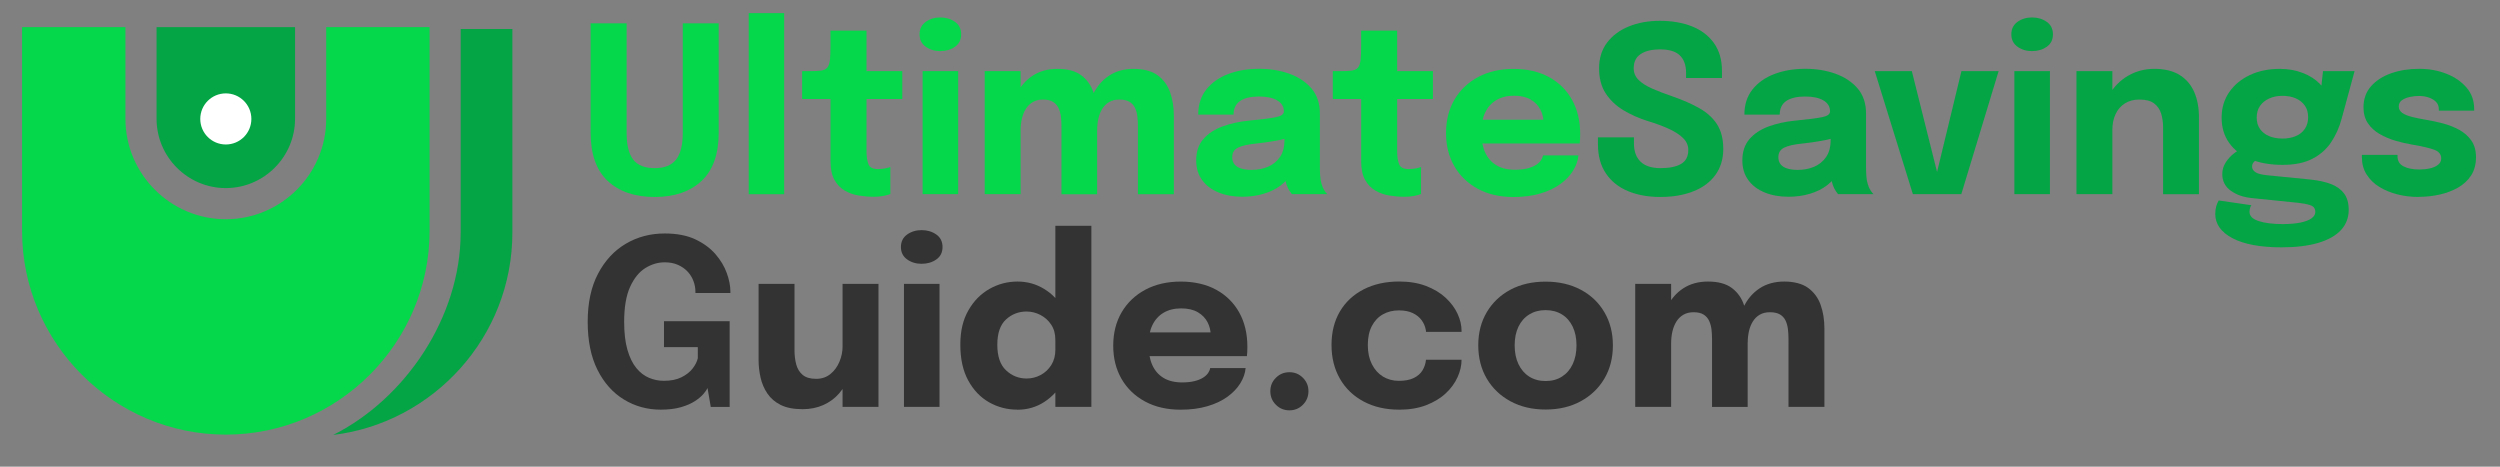 <?xml version="1.0" encoding="UTF-8"?><svg id="Layer_1" xmlns="http://www.w3.org/2000/svg" viewBox="0 0 773.95 144.48"><rect x="0" y="0" width="773.95" height="144.48" fill="#808080" stroke="none"/><defs><style>.cls-1,.cls-2,.cls-3{fill-rule:evenodd;}.cls-1,.cls-2,.cls-3,.cls-4,.cls-5,.cls-6{stroke-width:0px;}.cls-1,.cls-5{fill:#04a545;}.cls-2,.cls-4{fill:#05d84b;}.cls-3{fill:#fff;}.cls-6{fill:#333;}</style></defs><path class="cls-1" d="M48.47,36.79V8.41h42.87v28.38c0,11.79-9.65,21.44-21.44,21.44s-21.43-9.64-21.43-21.44"/><path class="cls-2" d="M38.83,36.79c0,17.11,13.96,31.08,31.08,31.08s31.08-13.97,31.08-31.08V8.41h32v63.07c0,34.69-28.38,63.07-63.08,63.07S6.83,106.18,6.83,71.48V8.41h32v28.38Z"/><path class="cls-1" d="M142.62,72.05V8.97h16v63.07c0,32.12-24.33,58.83-55.48,62.61,22.38-11.22,39.47-36.53,39.47-62.61"/><path class="cls-3" d="M69.91,28.91c-4.37,0-7.91,3.54-7.91,7.91s3.54,7.91,7.91,7.91,7.91-3.54,7.91-7.91-3.54-7.91-7.91-7.91Z"/><path class="cls-4" d="M222.5,41c0,6.69-1.77,11.7-5.31,15.01-3.54,3.31-8.38,4.97-14.52,4.97s-11.02-1.66-14.54-4.97c-3.53-3.31-5.29-8.31-5.29-15.01V7.22h11.15v33.96c0,3.73.68,6.47,2.04,8.23,1.36,1.76,3.57,2.64,6.63,2.64s5.25-.88,6.63-2.64c1.39-1.76,2.08-4.5,2.08-8.23V7.22h11.12v33.78Z"/><path class="cls-4" d="M242.76,4.07v56.05h-10.97V4.07h10.97Z"/><path class="cls-4" d="M270.34,60.91c-1.46,0-2.96-.13-4.5-.38s-2.98-.75-4.3-1.51-2.4-1.86-3.21-3.32c-.81-1.46-1.22-3.38-1.22-5.77v-19.29h-8.79v-8.61h2.47c1.43,0,2.58-.06,3.42-.18.85-.12,1.48-.42,1.9-.92.42-.49.69-1.26.81-2.31s.18-2.5.18-4.34v-4.8h11.15v12.55h11.08v8.61h-11.08v16.14c0,1.65.2,2.99.59,4.02.39,1.03,1.38,1.54,2.96,1.54.79,0,1.54-.07,2.24-.21.71-.14,1.24-.29,1.6-.43v8.36c-.5.21-1.21.41-2.12.59-.91.18-1.97.27-3.19.27Z"/><path class="cls-4" d="M291.1,15.83c-1.72,0-3.22-.45-4.5-1.36-1.28-.91-1.92-2.19-1.92-3.84s.64-2.96,1.92-3.87c1.28-.91,2.78-1.36,4.5-1.36s3.26.46,4.54,1.36c1.28.91,1.92,2.2,1.92,3.87s-.64,2.96-1.92,3.85c-1.28.9-2.79,1.34-4.54,1.34ZM285.62,60.12V22.03h11.01v38.08h-11.01Z"/><path class="cls-4" d="M304.84,60.12V22.03h11.12v38.08h-11.12ZM328.61,60.12v-21.01c0-.98-.05-1.95-.16-2.91-.11-.96-.35-1.85-.72-2.67-.37-.83-.94-1.48-1.7-1.97s-1.81-.74-3.12-.74c-1.22,0-2.27.26-3.16.77-.88.51-1.61,1.22-2.17,2.12-.56.9-.97,1.92-1.24,3.08-.26,1.16-.39,2.37-.39,3.64l-3.05-2.51c0-3.23.59-6.09,1.76-8.59,1.17-2.5,2.84-4.46,5-5.88,2.16-1.42,4.73-2.13,7.69-2.13,3.18,0,5.66.68,7.44,2.03,1.78,1.35,3.04,3.14,3.77,5.38.73,2.24,1.09,4.7,1.09,7.41v23.99h-11.05ZM352.28,60.12v-21.09c0-1.05-.06-2.06-.18-3.03-.12-.97-.37-1.85-.75-2.64-.38-.79-.96-1.41-1.72-1.86s-1.81-.68-3.12-.68c-1.22,0-2.27.26-3.14.77-.87.51-1.58,1.21-2.13,2.1s-.95,1.89-1.2,3.01-.38,2.29-.38,3.51l-3.05-2.47c0-3.18.58-6,1.74-8.46,1.16-2.46,2.81-4.4,4.95-5.83s4.7-2.13,7.69-2.13,5.56.66,7.37,1.97c1.8,1.32,3.1,3.07,3.87,5.25.78,2.19,1.17,4.63,1.17,7.33v24.24h-11.12Z"/><path class="cls-4" d="M384.63,60.91c-2.77,0-5.24-.44-7.41-1.33-2.16-.88-3.85-2.16-5.07-3.84-1.22-1.67-1.83-3.71-1.83-6.1,0-2.7.74-4.9,2.22-6.6,1.48-1.7,3.45-2.99,5.9-3.89s5.11-1.49,7.98-1.78c4.18-.41,7.07-.78,8.66-1.11,1.59-.33,2.38-.92,2.38-1.76v-.07c0-1.41-.68-2.52-2.03-3.33-1.35-.81-3.23-1.22-5.65-1.22-2.56,0-4.51.46-5.86,1.38-1.35.92-2.03,2.33-2.03,4.21h-10.94c0-3.06.83-5.64,2.49-7.75,1.66-2.1,3.91-3.7,6.76-4.79,2.84-1.09,6.06-1.63,9.65-1.63,3.35,0,6.44.51,9.29,1.52,2.85,1.02,5.13,2.54,6.87,4.57,1.73,2.03,2.6,4.61,2.6,7.75v16.46c0,.98.03,1.92.09,2.82.06.9.2,1.71.41,2.46.24.84.54,1.53.9,2.08s.66.93.9,1.15h-10.94c-.17-.17-.42-.51-.77-1.04-.35-.53-.64-1.13-.88-1.83-.29-.84-.5-1.68-.63-2.53-.13-.85-.2-1.85-.2-2.99l2.29,1.58c-.67,1.58-1.75,2.93-3.25,4.07-1.49,1.14-3.26,2.01-5.31,2.62-2.04.61-4.25.92-6.62.92ZM387.61,52.59c1.75,0,3.38-.32,4.9-.95,1.52-.63,2.75-1.63,3.71-2.99.96-1.36,1.43-3.14,1.43-5.34v-3.84l2.76,2.69c-1.58.57-3.4,1.05-5.47,1.42-2.07.37-4.13.66-6.19.88-2.44.24-4.26.65-5.47,1.24-1.21.59-1.81,1.57-1.81,2.96,0,1.32.51,2.3,1.54,2.96,1.03.66,2.56.99,4.59.99Z"/><path class="cls-4" d="M434.62,60.91c-1.46,0-2.96-.13-4.5-.38s-2.98-.75-4.3-1.51-2.4-1.86-3.21-3.32c-.81-1.46-1.22-3.38-1.22-5.77v-19.29h-8.79v-8.61h2.47c1.43,0,2.58-.06,3.42-.18.85-.12,1.48-.42,1.9-.92.42-.49.69-1.26.81-2.31s.18-2.5.18-4.34v-4.8h11.15v12.55h11.08v8.61h-11.08v16.14c0,1.65.2,2.99.59,4.02.39,1.03,1.38,1.54,2.96,1.54.79,0,1.54-.07,2.24-.21.71-.14,1.24-.29,1.6-.43v8.36c-.5.21-1.21.41-2.12.59-.91.18-1.97.27-3.19.27Z"/><path class="cls-4" d="M453.66,44.41v-7.35h25.25l-1.08,1.86v-1.08c0-1.36-.32-2.67-.97-3.93-.65-1.26-1.64-2.28-2.99-3.08-1.35-.8-3.08-1.2-5.18-1.2s-3.92.45-5.43,1.34-2.68,2.18-3.48,3.86c-.8,1.67-1.2,3.69-1.2,6.06s.39,4.52,1.17,6.26c.78,1.73,1.94,3.07,3.48,4,1.54.93,3.46,1.4,5.76,1.4,1.48,0,2.76-.14,3.84-.41,1.08-.27,1.95-.63,2.64-1.06s1.2-.91,1.56-1.43c.36-.53.57-1.04.65-1.54h10.97c-.14,1.6-.69,3.17-1.65,4.72s-2.28,2.93-3.98,4.16c-1.7,1.23-3.76,2.21-6.19,2.92-2.43.72-5.19,1.08-8.3,1.08-4.21,0-7.88-.84-11.01-2.53-3.13-1.69-5.56-4.02-7.28-6.99s-2.58-6.41-2.58-10.31.88-7.41,2.64-10.38,4.21-5.29,7.35-6.96c3.14-1.66,6.78-2.49,10.92-2.49s7.89.84,10.97,2.53,5.46,4.04,7.14,7.06c1.67,3.02,2.51,6.54,2.51,10.56,0,.6-.01,1.17-.04,1.72-.02.55-.06.96-.11,1.22h-35.36Z"/><path class="cls-5" d="M514.05,60.98c-3.83,0-7.19-.61-10.09-1.83-2.91-1.22-5.18-3.04-6.81-5.47-1.64-2.43-2.46-5.44-2.46-9.05v-2.12h11.15v1.9c0,2.46.69,4.35,2.08,5.67,1.39,1.32,3.44,1.97,6.17,1.97s4.86-.44,6.35-1.31c1.48-.87,2.22-2.31,2.22-4.32,0-1.41-.56-2.65-1.67-3.73-1.11-1.08-2.62-2.04-4.52-2.89s-4.07-1.64-6.51-2.38c-2.65-.84-5.12-1.94-7.39-3.3-2.27-1.36-4.09-3.1-5.47-5.2-1.38-2.1-2.06-4.7-2.06-7.78s.83-5.76,2.47-7.94,3.9-3.86,6.74-5.02c2.84-1.16,6.06-1.74,9.65-1.74s7.07.58,9.95,1.74c2.88,1.16,5.14,2.89,6.78,5.2,1.64,2.31,2.46,5.18,2.46,8.62v2.15h-11.12v-1.65c0-2.32-.64-4.1-1.92-5.34-1.28-1.24-3.28-1.87-6.01-1.87s-4.67.48-6.11,1.43c-1.45.96-2.17,2.43-2.17,4.41,0,1.43.52,2.65,1.56,3.66s2.47,1.9,4.29,2.69c1.82.79,3.88,1.58,6.2,2.37,3.16,1.1,5.91,2.31,8.27,3.64s4.18,2.99,5.47,4.98c1.29,2,1.94,4.54,1.94,7.62s-.81,5.84-2.44,8.07-3.9,3.92-6.83,5.07c-2.93,1.16-6.32,1.74-10.17,1.74Z"/><path class="cls-5" d="M553.71,60.91c-2.77,0-5.24-.44-7.41-1.33-2.16-.88-3.85-2.16-5.07-3.84-1.22-1.67-1.83-3.71-1.83-6.1,0-2.7.74-4.9,2.22-6.6,1.48-1.7,3.45-2.99,5.9-3.89,2.45-.9,5.11-1.49,7.98-1.78,4.18-.41,7.07-.78,8.66-1.11,1.59-.33,2.38-.92,2.38-1.76v-.07c0-1.41-.68-2.52-2.03-3.33s-3.23-1.22-5.65-1.22c-2.56,0-4.51.46-5.86,1.38-1.35.92-2.03,2.33-2.03,4.21h-10.94c0-3.06.83-5.64,2.49-7.75,1.66-2.1,3.92-3.7,6.76-4.79,2.85-1.09,6.06-1.63,9.65-1.63,3.35,0,6.44.51,9.29,1.52,2.84,1.02,5.13,2.54,6.87,4.57s2.6,4.61,2.6,7.75v16.46c0,.98.03,1.92.09,2.82s.2,1.71.41,2.46c.24.84.54,1.53.9,2.08.36.55.66.93.9,1.15h-10.94c-.17-.17-.42-.51-.77-1.04-.35-.53-.64-1.13-.88-1.83-.29-.84-.5-1.68-.63-2.53-.13-.85-.2-1.85-.2-2.99l2.3,1.58c-.67,1.58-1.75,2.93-3.25,4.07s-3.26,2.01-5.31,2.62c-2.04.61-4.25.92-6.62.92ZM556.69,52.59c1.75,0,3.38-.32,4.9-.95,1.52-.63,2.75-1.63,3.71-2.99s1.43-3.14,1.43-5.34v-3.84l2.76,2.69c-1.58.57-3.4,1.05-5.47,1.42-2.07.37-4.13.66-6.19.88-2.44.24-4.26.65-5.47,1.24-1.21.59-1.81,1.57-1.81,2.96,0,1.32.51,2.3,1.54,2.96,1.03.66,2.56.99,4.59.99Z"/><path class="cls-5" d="M618.73,22.03l-11.55,38.08h-14.99l-11.8-38.08h11.48l8.68,34.71h-1.72l8.39-34.71h11.51Z"/><path class="cls-5" d="M629.09,15.83c-1.72,0-3.22-.45-4.5-1.36-1.28-.91-1.92-2.19-1.92-3.84s.64-2.96,1.92-3.87c1.28-.91,2.78-1.36,4.5-1.36s3.26.46,4.54,1.36c1.28.91,1.92,2.2,1.92,3.87s-.64,2.96-1.92,3.85c-1.28.9-2.79,1.34-4.54,1.34ZM623.61,60.12V22.03h11.01v38.08h-11.01Z"/><path class="cls-5" d="M642.83,60.12V22.03h11.12v38.08h-11.12ZM669.65,60.12v-20.66c0-1.58-.2-3.02-.61-4.32-.41-1.3-1.14-2.35-2.19-3.14s-2.57-1.18-4.55-1.18c-1.72,0-3.21.39-4.46,1.18-1.26.79-2.22,1.89-2.89,3.3-.67,1.41-1,3.04-1,4.88l-3.08-2.22c0-3.3.72-6.19,2.15-8.68,1.43-2.49,3.38-4.43,5.83-5.85,2.45-1.41,5.17-2.12,8.16-2.12s5.71.63,7.73,1.88c2.02,1.25,3.53,3,4.52,5.24.99,2.24,1.49,4.85,1.49,7.84v23.85h-11.08Z"/><path class="cls-5" d="M715.38,55.6c2.34.24,4.39.69,6.15,1.34,1.76.66,3.13,1.63,4.11,2.91.98,1.28,1.47,2.98,1.47,5.11,0,2.46-.81,4.56-2.42,6.29-1.61,1.73-3.97,3.05-7.08,3.96-3.11.91-6.87,1.36-11.3,1.36-6.53,0-11.58-.94-15.15-2.81-3.57-1.88-5.36-4.38-5.36-7.51,0-.88.1-1.68.3-2.38s.46-1.31.77-1.81l10.11,1.47c-.12.17-.25.42-.38.77-.13.35-.2.78-.2,1.31,0,1.27.95,2.21,2.85,2.83,1.9.62,4.36.93,7.37.93,2.13,0,3.95-.15,5.47-.45,1.52-.3,2.68-.74,3.48-1.31.8-.57,1.2-1.23,1.2-1.97,0-1.08-.52-1.78-1.56-2.12-1.04-.34-2.24-.57-3.6-.72l-14.42-1.47c-2.65-.26-4.85-1.03-6.6-2.3-1.75-1.27-2.62-2.98-2.62-5.13,0-1.34.37-2.56,1.11-3.68s1.59-2.03,2.55-2.76c.96-.73,1.76-1.19,2.4-1.38l5.67,2.87c-.45.07-.99.36-1.6.86s-.91,1.09-.91,1.76.34,1.24,1.02,1.72,1.93.8,3.75.97l13.41,1.33ZM719.14,22.03h9.79l-3.98,14.63c-.74,2.77-1.84,5.24-3.3,7.41-1.46,2.16-3.4,3.87-5.83,5.11-2.43,1.24-5.48,1.86-9.16,1.86-3.87,0-7.23-.6-10.06-1.79-2.83-1.2-5.02-2.89-6.54-5.07-1.53-2.19-2.29-4.78-2.29-7.76s.78-5.62,2.35-7.89c1.57-2.27,3.71-4.04,6.42-5.31,2.71-1.27,5.79-1.9,9.23-1.9,2.61,0,4.99.42,7.15,1.27,2.16.85,3.91,1.97,5.24,3.35,1.33,1.39,2.01,2.92,2.06,4.59l-2.04.54.97-9.04ZM706.59,42.9c1.58,0,2.96-.26,4.16-.77,1.2-.51,2.13-1.27,2.8-2.26.67-.99,1-2.19,1-3.6s-.33-2.57-1-3.55c-.67-.98-1.6-1.73-2.8-2.26-1.2-.53-2.58-.79-4.16-.79s-2.86.27-4.07.81c-1.21.54-2.16,1.3-2.85,2.29-.69.99-1.04,2.19-1.04,3.6s.33,2.56,1,3.53c.67.97,1.6,1.71,2.8,2.22,1.2.51,2.58.77,4.16.77Z"/><path class="cls-5" d="M748.8,60.98c-2.27,0-4.46-.26-6.56-.79-2.1-.53-3.99-1.3-5.65-2.33-1.66-1.03-2.98-2.31-3.95-3.86-.97-1.54-1.45-3.34-1.45-5.4v-.65h11.04v.5c0,1.39.62,2.4,1.85,3.05,1.23.65,2.9.97,5,.97,1.1,0,2.16-.11,3.17-.34,1.02-.23,1.85-.6,2.51-1.11.66-.51.99-1.17.99-1.95,0-1.27-.7-2.16-2.1-2.69-1.4-.53-3.64-1.05-6.72-1.58-1.75-.29-3.51-.69-5.31-1.22-1.79-.53-3.44-1.22-4.95-2.1-1.51-.87-2.71-1.98-3.62-3.33-.91-1.35-1.36-3-1.36-4.93,0-2.58.78-4.76,2.35-6.53,1.57-1.77,3.65-3.11,6.26-4.02,2.61-.91,5.47-1.36,8.61-1.36s5.77.5,8.36,1.49,4.67,2.42,6.28,4.27,2.4,4.08,2.4,6.69v.5h-10.94v-.43c0-.96-.3-1.73-.91-2.33s-1.38-1.05-2.31-1.34c-.93-.3-1.9-.45-2.9-.45-.91,0-1.85.1-2.82.3-.97.2-1.79.54-2.46,1-.67.47-1,1.12-1,1.95s.36,1.48,1.08,1.99c.72.51,1.72.93,3.01,1.25,1.29.32,2.79.63,4.48.91,1.6.26,3.29.63,5.07,1.09,1.78.47,3.46,1.12,5.02,1.97,1.57.85,2.83,1.96,3.8,3.33.97,1.38,1.45,3.11,1.45,5.22s-.5,4.04-1.51,5.59-2.36,2.81-4.07,3.78c-1.71.97-3.61,1.69-5.7,2.15-2.09.47-4.24.7-6.44.7Z"/><path class="cls-6" d="M204.57,126.82c-4.18,0-7.99-1.04-11.42-3.14-3.43-2.09-6.16-5.15-8.18-9.18-2.02-4.03-3.03-8.98-3.03-14.86s1.06-10.82,3.19-14.88c2.13-4.06,4.99-7.16,8.59-9.29,3.6-2.13,7.62-3.19,12.07-3.19,3.71,0,6.84.6,9.41,1.79,2.57,1.2,4.66,2.73,6.28,4.59,1.61,1.86,2.79,3.83,3.53,5.9.74,2.07,1.11,3.98,1.11,5.72v.43h-10.83v-.43c0-1.1-.2-2.19-.61-3.28-.41-1.09-1.01-2.06-1.81-2.92-.8-.86-1.79-1.55-2.98-2.08-1.18-.53-2.55-.79-4.11-.79-2.1,0-4.11.6-6.02,1.79-1.91,1.2-3.48,3.14-4.7,5.83-1.22,2.69-1.83,6.29-1.83,10.81,0,3.44.34,6.34,1.02,8.68.68,2.34,1.6,4.21,2.74,5.61s2.46,2.41,3.93,3.03,2.99.93,4.57.93c2.18,0,4-.36,5.47-1.09,1.47-.73,2.62-1.63,3.46-2.71.84-1.08,1.37-2.14,1.61-3.19v-3.44h-10.47v-8.03h20.33v26.54h-5.85l-1-5.85c-.19.46-.6,1.05-1.22,1.79-.62.74-1.5,1.49-2.64,2.24-1.14.75-2.58,1.39-4.34,1.9s-3.85.77-6.29.77Z"/><path class="cls-6" d="M248.36,126.67c-2.7,0-4.93-.44-6.67-1.31-1.75-.87-3.12-2.05-4.12-3.53-1-1.48-1.71-3.13-2.12-4.95-.41-1.82-.61-3.66-.61-5.52v-23.49h11.12v20.55c0,1.6.18,3.07.54,4.41s1.02,2.42,1.99,3.23,2.35,1.22,4.14,1.22,3.23-.5,4.45-1.49c1.22-.99,2.15-2.26,2.8-3.82.65-1.55.97-3.16.97-4.8l3.12,2.55c0,2.39-.36,4.61-1.09,6.67-.73,2.06-1.76,3.86-3.1,5.4s-2.97,2.74-4.9,3.6c-1.92.86-4.09,1.29-6.51,1.29ZM260.84,125.96v-38.08h11.12v38.08h-11.12Z"/><path class="cls-6" d="M285.33,81.67c-1.72,0-3.22-.45-4.5-1.36-1.28-.91-1.92-2.19-1.92-3.84s.64-2.96,1.92-3.87c1.28-.91,2.78-1.36,4.5-1.36s3.26.46,4.54,1.36c1.28.91,1.92,2.2,1.92,3.87s-.64,2.96-1.92,3.85c-1.28.9-2.79,1.34-4.54,1.34ZM279.85,125.96v-38.08h11.01v38.08h-11.01Z"/><path class="cls-6" d="M314.99,126.82c-3.18,0-6.11-.76-8.79-2.28-2.68-1.52-4.83-3.77-6.46-6.76-1.63-2.99-2.44-6.67-2.44-11.04s.83-7.73,2.49-10.65,3.84-5.13,6.53-6.65,5.58-2.28,8.66-2.28,5.77.77,8.27,2.29c2.5,1.53,4.5,3.62,6.01,6.26,1.51,2.64,2.26,5.68,2.26,9.13v.68l-4.81.07v-.47c0-1.79-.43-3.34-1.29-4.63s-1.97-2.29-3.33-2.99-2.79-1.06-4.27-1.06c-2.46,0-4.59.82-6.38,2.46-1.79,1.64-2.69,4.25-2.69,7.84s.9,6.22,2.71,7.91c1.8,1.69,3.93,2.53,6.37,2.53,1.53,0,2.98-.36,4.34-1.09,1.36-.73,2.46-1.76,3.3-3.1.84-1.34,1.25-2.92,1.25-4.73l4.81.25c0,3.42-.74,6.51-2.21,9.27s-3.46,4.96-5.95,6.6c-2.5,1.64-5.29,2.46-8.37,2.46ZM326.72,125.96v-56.05h11.15v56.05h-11.15Z"/><path class="cls-6" d="M350.63,110.25v-7.35h25.25l-1.08,1.86v-1.08c0-1.36-.32-2.67-.97-3.93-.65-1.26-1.64-2.28-2.99-3.08-1.35-.8-3.08-1.2-5.18-1.2s-3.92.45-5.43,1.34c-1.52.9-2.68,2.18-3.48,3.86-.8,1.67-1.2,3.69-1.2,6.06s.39,4.52,1.17,6.26,1.94,3.07,3.48,4c1.54.93,3.46,1.4,5.76,1.4,1.48,0,2.76-.14,3.84-.41,1.08-.27,1.95-.63,2.64-1.06.68-.43,1.2-.91,1.56-1.43.36-.53.57-1.04.65-1.54h10.97c-.14,1.6-.69,3.17-1.65,4.72-.96,1.54-2.28,2.93-3.98,4.16-1.7,1.23-3.76,2.21-6.19,2.92-2.43.72-5.19,1.08-8.3,1.08-4.21,0-7.88-.84-11.01-2.53-3.13-1.69-5.56-4.02-7.28-6.99s-2.58-6.41-2.58-10.31.88-7.41,2.64-10.38,4.21-5.29,7.35-6.96c3.14-1.66,6.78-2.49,10.92-2.49s7.89.84,10.97,2.53,5.46,4.04,7.14,7.06c1.67,3.02,2.51,6.54,2.51,10.56,0,.6-.01,1.17-.04,1.72-.02.55-.06.96-.11,1.22h-35.36Z"/><path class="cls-6" d="M399.19,127.03c-1.65,0-3.05-.57-4.2-1.72-1.15-1.15-1.72-2.55-1.72-4.2s.57-3.01,1.72-4.16c1.15-1.15,2.55-1.72,4.2-1.72s3.01.57,4.16,1.72,1.72,2.53,1.72,4.16-.57,3.05-1.72,4.2-2.53,1.72-4.16,1.72Z"/><path class="cls-6" d="M433.15,126.82c-4.18,0-7.85-.84-11.01-2.53s-5.6-4.03-7.33-7.05c-1.73-3.01-2.6-6.49-2.6-10.44s.87-7.45,2.6-10.38c1.73-2.93,4.18-5.21,7.33-6.83s6.83-2.44,11.01-2.44c3.13,0,5.9.46,8.32,1.38,2.41.92,4.43,2.13,6.06,3.64s2.86,3.16,3.69,4.95c.84,1.79,1.25,3.57,1.25,5.34v.29h-11.01c0-.14,0-.28-.02-.41-.01-.13-.04-.27-.09-.41-.19-1-.61-1.95-1.26-2.83-.65-.88-1.55-1.61-2.71-2.17s-2.6-.84-4.32-.84c-1.84,0-3.48.41-4.93,1.22-1.45.81-2.59,2.01-3.42,3.6-.84,1.59-1.26,3.56-1.26,5.9s.42,4.27,1.26,5.94c.84,1.66,1.98,2.93,3.42,3.82,1.45.88,3.09,1.33,4.93,1.33s3.43-.29,4.63-.88c1.19-.59,2.09-1.38,2.69-2.37.6-.99.96-2.08,1.08-3.28h11.01c0,1.77-.41,3.57-1.24,5.4s-2.04,3.5-3.66,5c-1.61,1.51-3.63,2.72-6.04,3.66-2.42.93-5.21,1.4-8.39,1.4Z"/><path class="cls-6" d="M478.48,126.78c-4.11,0-7.73-.85-10.87-2.55-3.13-1.7-5.58-4.03-7.33-7.01s-2.64-6.41-2.64-10.31.88-7.3,2.64-10.27,4.2-5.29,7.33-6.96c3.13-1.66,6.75-2.49,10.87-2.49s7.73.83,10.87,2.49,5.58,3.98,7.33,6.96,2.64,6.4,2.64,10.27-.88,7.33-2.64,10.31-4.2,5.31-7.33,7.01c-3.13,1.7-6.75,2.55-10.87,2.55ZM478.48,117.96c1.94,0,3.62-.45,5.06-1.36,1.43-.91,2.55-2.19,3.33-3.86.79-1.66,1.18-3.6,1.18-5.83s-.39-4.15-1.18-5.79c-.79-1.64-1.9-2.9-3.33-3.78s-3.12-1.33-5.06-1.33-3.59.44-5.04,1.33-2.56,2.15-3.35,3.78c-.79,1.64-1.18,3.57-1.18,5.79s.39,4.17,1.18,5.83c.79,1.66,1.91,2.95,3.35,3.86,1.45.91,3.13,1.36,5.04,1.36Z"/><path class="cls-6" d="M506.23,125.96v-38.08h11.12v38.08h-11.12ZM530.01,125.96v-21.01c0-.98-.05-1.95-.16-2.91-.11-.96-.35-1.85-.72-2.67-.37-.83-.94-1.48-1.7-1.97-.77-.49-1.81-.74-3.12-.74-1.22,0-2.27.26-3.16.77-.88.51-1.61,1.22-2.17,2.12s-.97,1.92-1.24,3.08c-.26,1.16-.39,2.37-.39,3.64l-3.05-2.51c0-3.23.58-6.09,1.76-8.59,1.17-2.5,2.84-4.46,5-5.88,2.16-1.42,4.73-2.13,7.69-2.13,3.18,0,5.66.68,7.44,2.03,1.78,1.35,3.04,3.14,3.76,5.38s1.09,4.7,1.09,7.41v23.99h-11.04ZM553.68,125.96v-21.09c0-1.05-.06-2.06-.18-3.03-.12-.97-.37-1.85-.75-2.64-.38-.79-.96-1.41-1.72-1.86-.77-.45-1.81-.68-3.12-.68-1.22,0-2.26.26-3.14.77-.87.51-1.58,1.21-2.13,2.1s-.95,1.89-1.2,3.01-.38,2.29-.38,3.51l-3.05-2.47c0-3.18.58-6,1.74-8.46,1.16-2.46,2.81-4.4,4.95-5.83,2.14-1.42,4.7-2.13,7.69-2.13s5.56.66,7.37,1.97c1.8,1.32,3.1,3.07,3.87,5.25.78,2.19,1.17,4.63,1.17,7.33v24.24h-11.12Z"/></svg>
